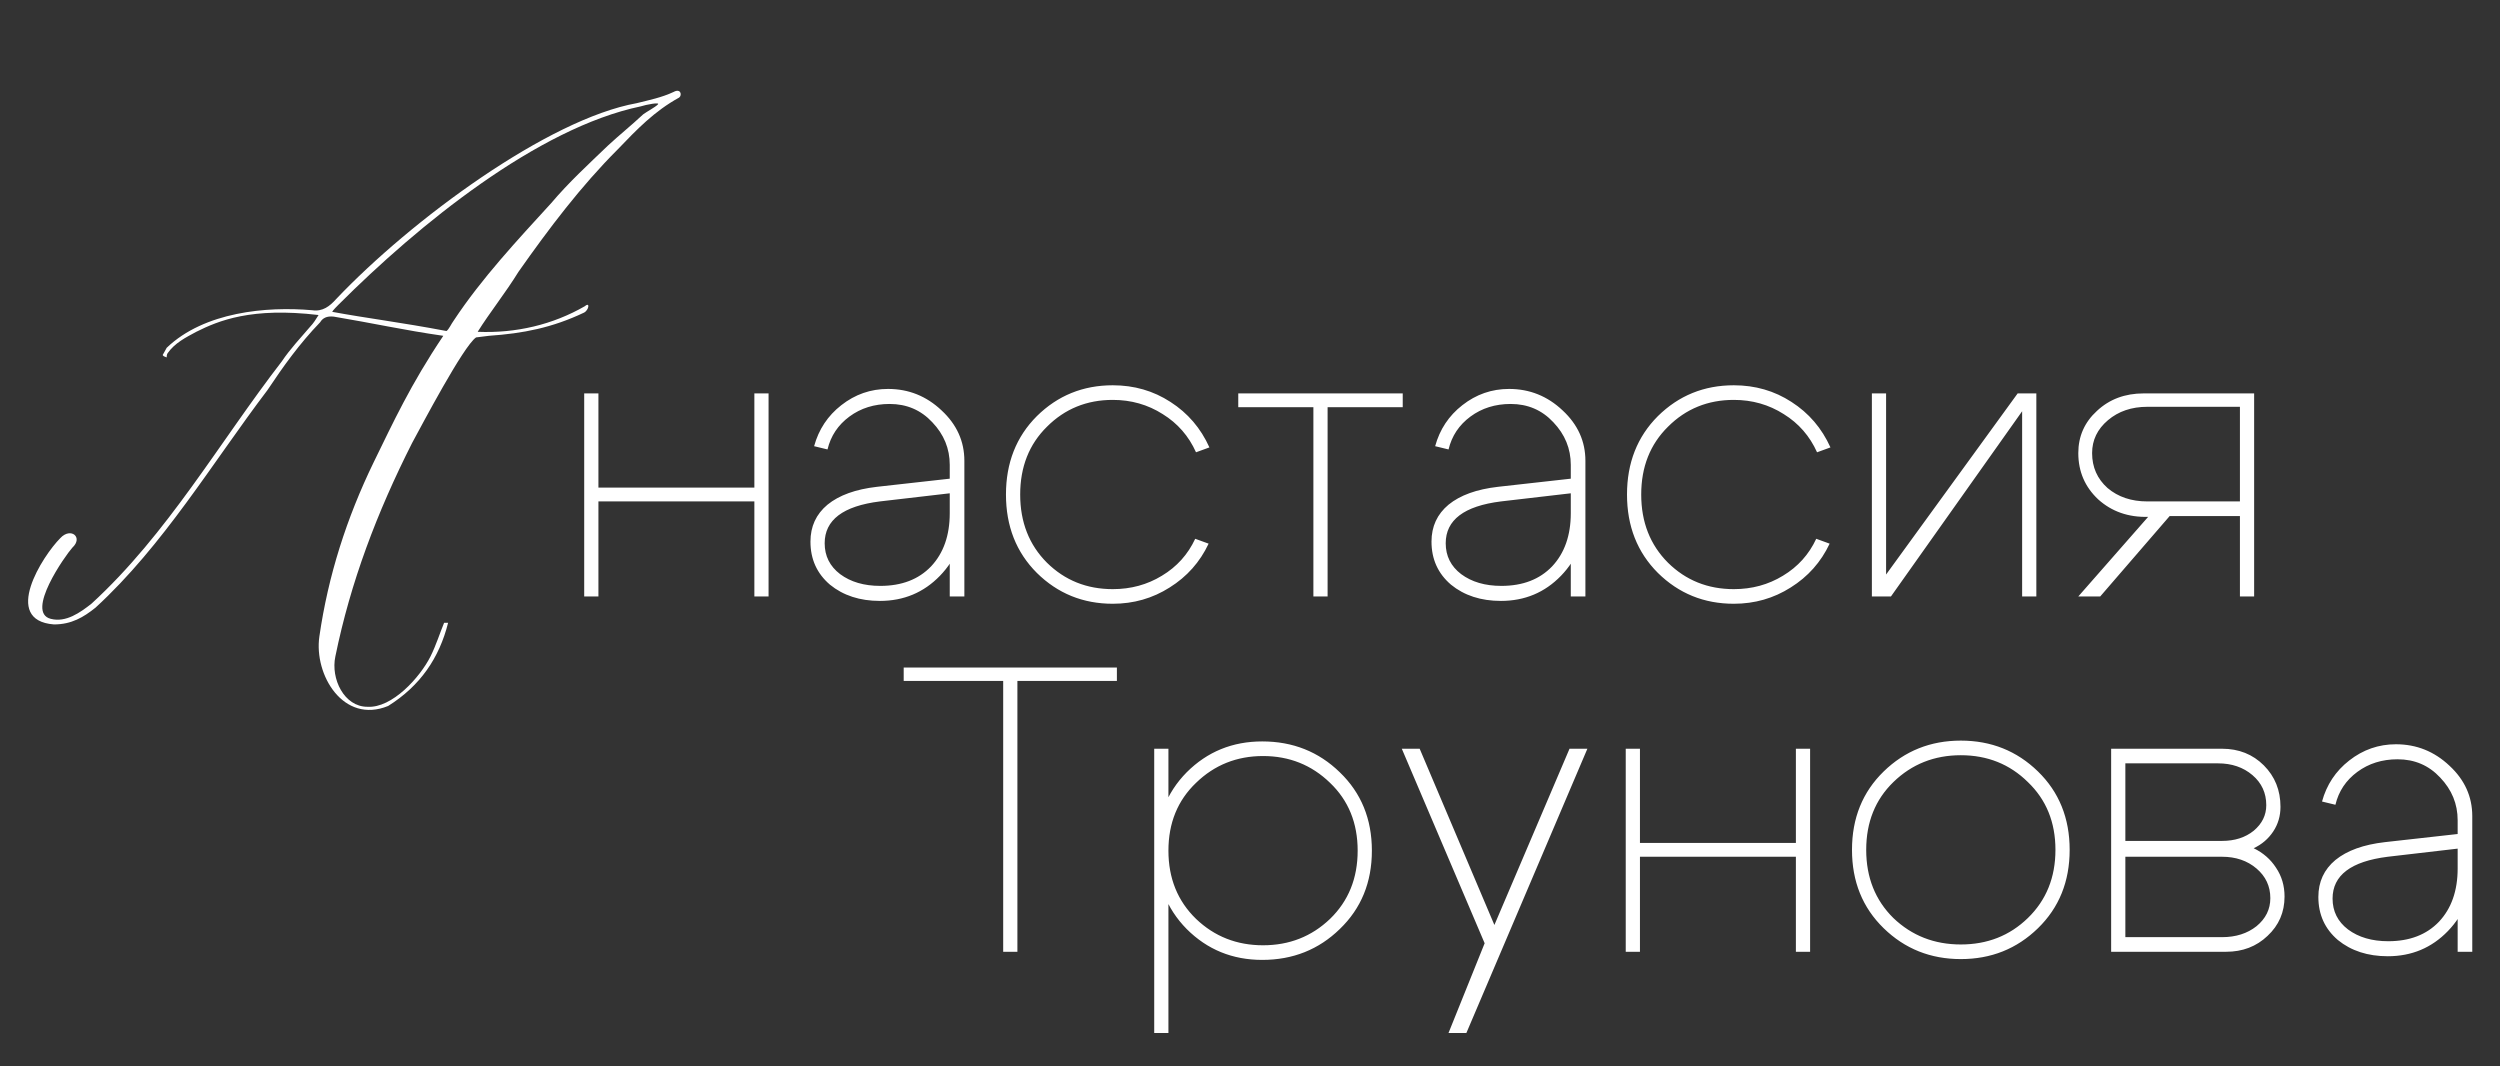 <?xml version="1.0" encoding="UTF-8"?> <svg xmlns="http://www.w3.org/2000/svg" width="197" height="84" viewBox="0 0 197 84" fill="none"><rect x="0" y="0" width="197" height="84" fill="#333333" stroke="none"/><path d="M88.011 52.6V53.656H80.171V75H79.051V53.656H71.211V52.6H88.011ZM90.952 59H92.072V81.4H90.952V59ZM94.248 61.688C92.797 63.075 92.072 64.856 92.072 67.032C92.072 69.208 92.797 71 94.248 72.408C95.699 73.795 97.459 74.488 99.528 74.488C101.597 74.488 103.357 73.795 104.808 72.408C106.259 71 106.984 69.208 106.984 67.032C106.984 64.856 106.259 63.075 104.808 61.688C103.357 60.28 101.597 59.576 99.528 59.576C97.459 59.576 95.699 60.28 94.248 61.688ZM93.512 73.208C91.912 71.587 91.112 69.528 91.112 67.032C91.112 64.536 91.912 62.477 93.512 60.856C95.133 59.235 97.117 58.424 99.464 58.424C101.875 58.424 103.912 59.235 105.576 60.856C107.261 62.477 108.104 64.536 108.104 67.032C108.104 69.528 107.261 71.587 105.576 73.208C103.912 74.829 101.875 75.64 99.464 75.64C97.117 75.64 95.133 74.829 93.512 73.208ZM123.678 59H125.086L115.55 81.4H114.142L116.99 74.328L110.462 59H111.87L117.758 72.888L123.678 59ZM128.108 75V59H129.228V66.424H141.516V59H142.636V75H141.516V67.512H129.228V75H128.108ZM149.201 61.624C147.772 63.011 147.057 64.792 147.057 66.968C147.057 69.144 147.772 70.936 149.201 72.344C150.652 73.731 152.422 74.424 154.513 74.424C156.604 74.424 158.364 73.731 159.793 72.344C161.244 70.936 161.969 69.144 161.969 66.968C161.969 64.792 161.244 63.011 159.793 61.624C158.364 60.216 156.604 59.512 154.513 59.512C152.422 59.512 150.652 60.216 149.201 61.624ZM148.433 73.144C146.769 71.523 145.937 69.464 145.937 66.968C145.937 64.472 146.769 62.413 148.433 60.792C150.097 59.171 152.124 58.36 154.513 58.36C156.902 58.36 158.929 59.171 160.593 60.792C162.257 62.413 163.089 64.472 163.089 66.968C163.089 69.464 162.257 71.523 160.593 73.144C158.929 74.765 156.902 75.576 154.513 75.576C152.124 75.576 150.097 74.765 148.433 73.144ZM174.774 60.152H167.478V66.264H175.094C176.097 66.264 176.929 65.997 177.59 65.464C178.252 64.909 178.582 64.237 178.582 63.448C178.582 62.488 178.22 61.699 177.494 61.08C176.769 60.461 175.862 60.152 174.774 60.152ZM175.094 67.512H167.478V73.848H175.094C176.182 73.848 177.089 73.56 177.814 72.984C178.54 72.387 178.902 71.651 178.902 70.776C178.902 69.837 178.54 69.059 177.814 68.44C177.089 67.821 176.182 67.512 175.094 67.512ZM175.414 75H166.358V59H175.094C176.417 59 177.516 59.437 178.39 60.312C179.265 61.187 179.702 62.275 179.702 63.576C179.702 64.301 179.51 64.952 179.126 65.528C178.742 66.104 178.23 66.541 177.59 66.84C178.337 67.203 178.924 67.715 179.35 68.376C179.798 69.037 180.022 69.795 180.022 70.648C180.022 71.885 179.574 72.92 178.678 73.752C177.804 74.584 176.716 75 175.414 75ZM193.663 66.872L188.159 67.512C185.258 67.875 183.807 68.973 183.807 70.808C183.807 71.811 184.212 72.621 185.023 73.24C185.855 73.859 186.911 74.168 188.191 74.168C189.876 74.168 191.21 73.656 192.191 72.632C193.172 71.587 193.663 70.189 193.663 68.44H194.815C194.815 70.403 194.175 72.045 192.895 73.368C191.615 74.691 190.036 75.352 188.159 75.352C186.58 75.352 185.268 74.925 184.223 74.072C183.199 73.197 182.687 72.067 182.687 70.68C182.687 69.485 183.135 68.515 184.031 67.768C184.948 67.021 186.25 66.552 187.935 66.36L193.663 65.72V64.632C193.663 63.352 193.204 62.232 192.287 61.272C191.391 60.312 190.271 59.832 188.927 59.832C187.711 59.832 186.655 60.163 185.759 60.824C184.863 61.485 184.287 62.349 184.031 63.416L182.975 63.16C183.338 61.837 184.052 60.76 185.119 59.928C186.207 59.075 187.434 58.648 188.799 58.648C190.42 58.648 191.828 59.213 193.023 60.344C194.218 61.453 194.815 62.776 194.815 64.312V75H193.663V66.872Z" fill="white"></path><path d="M12.819 27.974C12.882 27.848 13.008 27.659 13.134 27.407C16.095 24.572 21.009 24.131 24.6 24.446C25.419 24.572 25.986 24.131 26.49 23.564C32.412 17.327 43.185 9.389 50.178 8.129C51.186 7.877 52.131 7.688 53.076 7.247C53.643 6.932 53.769 7.499 53.517 7.688C51.564 8.759 50.178 10.208 48.666 11.783C45.768 14.681 43.248 18.02 40.854 21.422C39.846 23.06 38.586 24.635 37.641 26.147C40.665 26.273 43.563 25.58 46.083 24.131C46.524 23.753 46.398 24.446 46.02 24.635C43.5 25.832 41.232 26.273 38.523 26.462L37.515 26.588C36.507 27.281 33.231 33.518 32.475 34.904C29.703 40.385 27.624 45.866 26.427 51.725C26.049 53.489 27.12 55.694 28.947 55.694C30.9 55.82 33.105 53.363 33.924 51.725C34.365 50.843 34.68 49.835 34.995 49.079C34.995 49.079 35.184 49.079 35.31 49.079C34.617 51.851 33.105 54.056 30.585 55.631C27.057 57.08 24.726 53.174 25.167 50.15C25.86 45.362 27.309 40.826 29.451 36.416C30.963 33.329 32.349 30.305 34.932 26.462C31.845 26.021 29.325 25.454 26.301 24.95C25.734 24.887 25.419 25.076 25.23 25.391C23.592 27.092 22.332 28.856 21.072 30.746C16.725 36.479 12.882 42.968 7.527 47.882C6.582 48.638 5.637 49.205 4.251 49.205C0.093 48.89 3.369 43.787 4.755 42.401C5.574 41.519 6.582 42.338 5.7 43.157C5.133 43.787 1.983 48.26 3.999 48.764C5.196 49.079 6.33 48.26 7.212 47.567C13.197 42.086 17.292 34.841 22.206 28.478C22.836 27.533 23.718 26.588 24.474 25.706C24.663 25.517 24.915 25.139 25.104 24.824C19.812 24.194 17.229 25.265 15.465 26.147C14.646 26.588 13.764 27.029 13.197 27.848C13.134 27.974 13.134 28.1 13.134 28.163C13.008 28.1 12.882 28.1 12.819 27.974ZM51.816 8.255C52.131 8.003 50.871 8.255 50.493 8.381C42.366 10.082 32.979 17.705 26.679 24.005C26.553 24.131 26.238 24.446 26.175 24.572C28.884 25.076 31.53 25.391 35.184 26.084C35.373 25.958 35.562 25.517 35.751 25.265C37.956 21.926 40.791 18.902 43.437 16.004C44.823 14.366 46.335 12.98 47.91 11.468C48.792 10.649 49.737 9.893 50.682 9.011C50.934 8.822 51.627 8.444 51.816 8.255ZM46.035 47V31H47.156V38.424H59.444V31H60.563V47H59.444V39.512H47.156V47H46.035ZM74.84 38.872L69.336 39.512C66.435 39.875 64.984 40.973 64.984 42.808C64.984 43.811 65.39 44.621 66.2 45.24C67.032 45.859 68.088 46.168 69.368 46.168C71.054 46.168 72.387 45.656 73.368 44.632C74.35 43.587 74.84 42.189 74.84 40.44H75.992C75.992 42.403 75.352 44.045 74.072 45.368C72.792 46.691 71.214 47.352 69.336 47.352C67.758 47.352 66.446 46.925 65.4 46.072C64.376 45.197 63.864 44.067 63.864 42.68C63.864 41.485 64.312 40.515 65.208 39.768C66.126 39.021 67.427 38.552 69.112 38.36L74.84 37.72V36.632C74.84 35.352 74.382 34.232 73.464 33.272C72.568 32.312 71.448 31.832 70.104 31.832C68.888 31.832 67.832 32.163 66.936 32.824C66.04 33.485 65.464 34.349 65.208 35.416L64.152 35.16C64.515 33.837 65.23 32.76 66.296 31.928C67.384 31.075 68.611 30.648 69.976 30.648C71.598 30.648 73.006 31.213 74.2 32.344C75.395 33.453 75.992 34.776 75.992 36.312V47H74.84V38.872ZM82.502 33.624C81.094 35.011 80.391 36.792 80.391 38.968C80.391 41.144 81.094 42.936 82.502 44.344C83.91 45.731 85.638 46.424 87.686 46.424C89.116 46.424 90.406 46.072 91.558 45.368C92.732 44.664 93.606 43.693 94.183 42.456L95.239 42.84C94.556 44.291 93.532 45.443 92.166 46.296C90.823 47.149 89.329 47.576 87.686 47.576C85.34 47.576 83.345 46.765 81.703 45.144C80.081 43.523 79.27 41.464 79.27 38.968C79.27 36.472 80.081 34.413 81.703 32.792C83.345 31.171 85.34 30.36 87.686 30.36C89.372 30.36 90.886 30.797 92.231 31.672C93.596 32.547 94.62 33.741 95.302 35.256L94.246 35.64C93.671 34.36 92.796 33.357 91.623 32.632C90.449 31.885 89.137 31.512 87.686 31.512C85.638 31.512 83.91 32.216 82.502 33.624ZM110.535 31V32.088H104.615V47H103.495V32.088H97.575V31H110.535ZM123.778 38.872L118.274 39.512C115.372 39.875 113.922 40.973 113.922 42.808C113.922 43.811 114.327 44.621 115.138 45.24C115.97 45.859 117.026 46.168 118.306 46.168C119.991 46.168 121.324 45.656 122.306 44.632C123.287 43.587 123.778 42.189 123.778 40.44H124.93C124.93 42.403 124.29 44.045 123.01 45.368C121.73 46.691 120.151 47.352 118.274 47.352C116.695 47.352 115.383 46.925 114.338 46.072C113.314 45.197 112.802 44.067 112.802 42.68C112.802 41.485 113.25 40.515 114.146 39.768C115.063 39.021 116.364 38.552 118.05 38.36L123.778 37.72V36.632C123.778 35.352 123.319 34.232 122.402 33.272C121.506 32.312 120.386 31.832 119.042 31.832C117.826 31.832 116.77 32.163 115.874 32.824C114.978 33.485 114.402 34.349 114.146 35.416L113.09 35.16C113.452 33.837 114.167 32.76 115.234 31.928C116.322 31.075 117.548 30.648 118.914 30.648C120.535 30.648 121.943 31.213 123.138 32.344C124.332 33.453 124.93 34.776 124.93 36.312V47H123.778V38.872ZM131.44 33.624C130.032 35.011 129.328 36.792 129.328 38.968C129.328 41.144 130.032 42.936 131.44 44.344C132.848 45.731 134.576 46.424 136.624 46.424C138.053 46.424 139.344 46.072 140.496 45.368C141.669 44.664 142.544 43.693 143.12 42.456L144.176 42.84C143.493 44.291 142.469 45.443 141.104 46.296C139.76 47.149 138.267 47.576 136.624 47.576C134.277 47.576 132.283 46.765 130.64 45.144C129.019 43.523 128.208 41.464 128.208 38.968C128.208 36.472 129.019 34.413 130.64 32.792C132.283 31.171 134.277 30.36 136.624 30.36C138.309 30.36 139.824 30.797 141.168 31.672C142.533 32.547 143.557 33.741 144.24 35.256L143.184 35.64C142.608 34.36 141.733 33.357 140.56 32.632C139.387 31.885 138.075 31.512 136.624 31.512C134.576 31.512 132.848 32.216 131.44 33.624ZM160.464 47H159.344V32.408L149.008 47H147.504V31H148.624V45.272L158.992 31H160.464V47ZM169.21 39.512H176.506V32.056H169.21C167.973 32.056 166.938 32.408 166.106 33.112C165.274 33.816 164.858 34.68 164.858 35.704C164.858 36.813 165.264 37.731 166.074 38.456C166.906 39.16 167.952 39.512 169.21 39.512ZM170.97 40.664L165.498 47H163.77L169.274 40.728C167.717 40.771 166.405 40.312 165.338 39.352C164.293 38.371 163.77 37.155 163.77 35.704C163.77 34.381 164.261 33.272 165.242 32.376C166.224 31.459 167.45 31 168.922 31H177.626V47H176.506V40.664H170.97Z" fill="white"></path></svg> 
